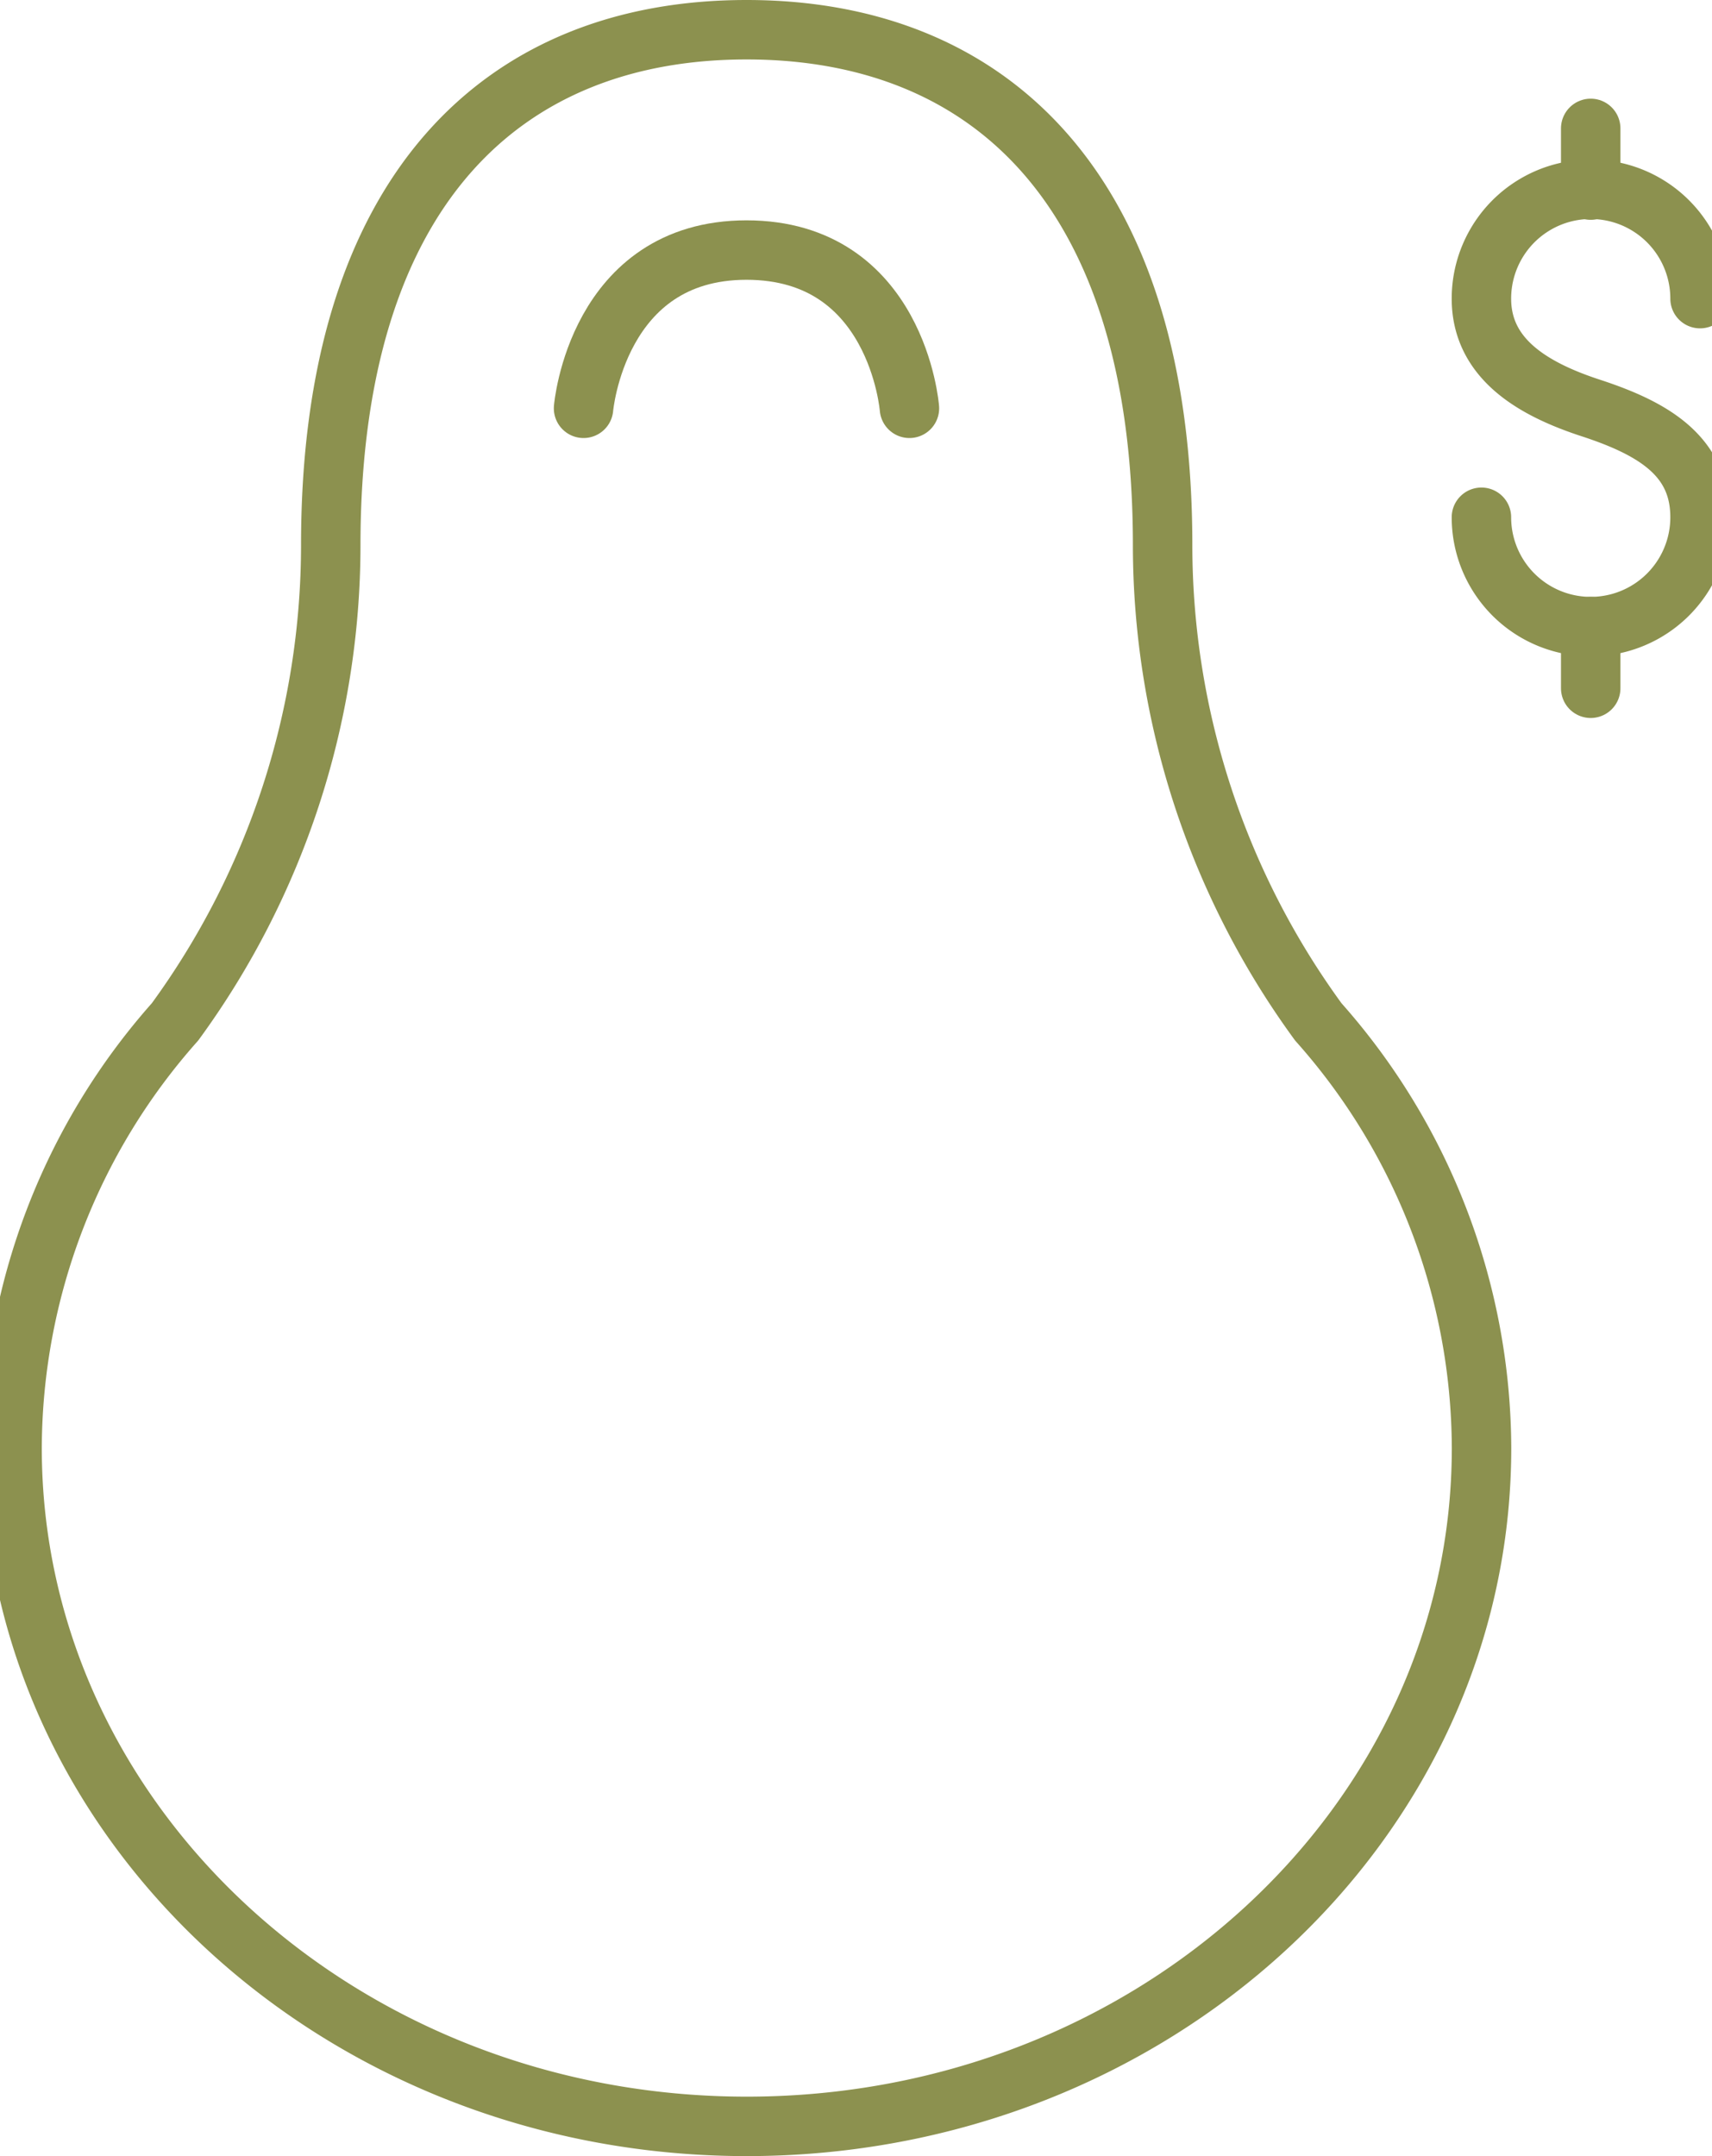 <svg preserveAspectRatio="xMidYMid slice" xmlns="http://www.w3.org/2000/svg" width="27px" height="34px" viewBox="0 0 31.102 38.369">
  <g id="Gruppe_9432" data-name="Gruppe 9432" transform="translate(-1538.707 -899.749)">
    <g id="Gruppe_9431" data-name="Gruppe 9431">
      <g id="Gruppe_9427" data-name="Gruppe 9427">
        <g id="Gruppe_9426" data-name="Gruppe 9426">
          <g id="Gruppe_9425" data-name="Gruppe 9425">
            <path id="Pfad_8154" data-name="Pfad 8154" d="M1562.486,917.934h0a14.393,14.393,0,0,1-2.771-8.483c0-6.31-3.064-9.173-7.405-9.173s-7.4,2.863-7.4,9.173a14.39,14.39,0,0,1-2.772,8.483h0a11.464,11.464,0,0,0-2.9,7.582c0,6.668,5.854,12.073,13.076,12.073s13.077-5.4,13.077-12.073A11.459,11.459,0,0,0,1562.486,917.934Z" fill="none" stroke="#8c914f" stroke-linecap="round" stroke-linejoin="round" stroke-width="1.058"/>
            <path id="Pfad_8155" data-name="Pfad 8155" d="M1549.409,907.015s.239-2.816,2.9-2.816c2.682,0,2.9,2.816,2.9,2.816" fill="none" stroke="#8c914f" stroke-linecap="round" stroke-linejoin="round" stroke-width="1.058"/>
          </g>
        </g>
      </g>
      <g id="Gruppe_9430" data-name="Gruppe 9430">
        <g id="Gruppe_9429" data-name="Gruppe 9429">
          <g id="Gruppe_9428" data-name="Gruppe 9428">
            <path id="Pfad_8156" data-name="Pfad 8156" d="M1565.389,908.954a1.945,1.945,0,0,0,3.891,0c0-1.074-.8-1.571-1.946-1.945-1.021-.334-1.945-.871-1.945-1.946a1.945,1.945,0,0,1,3.891,0" fill="none" stroke="#8c914f" stroke-linecap="round" stroke-linejoin="round" stroke-width="1.058"/>
            <line id="Linie_3488" data-name="Linie 3488" y2="1.098" transform="translate(1567.334 902.034)" fill="none" stroke="#8c914f" stroke-linecap="round" stroke-linejoin="round" stroke-width="1.058"/>
            <line id="Linie_3489" data-name="Linie 3489" y2="1.098" transform="translate(1567.334 910.899)" fill="none" stroke="#8c914f" stroke-linecap="round" stroke-linejoin="round" stroke-width="1.058"/>
          </g>
        </g>
      </g>
    </g>
  </g>
</svg>
